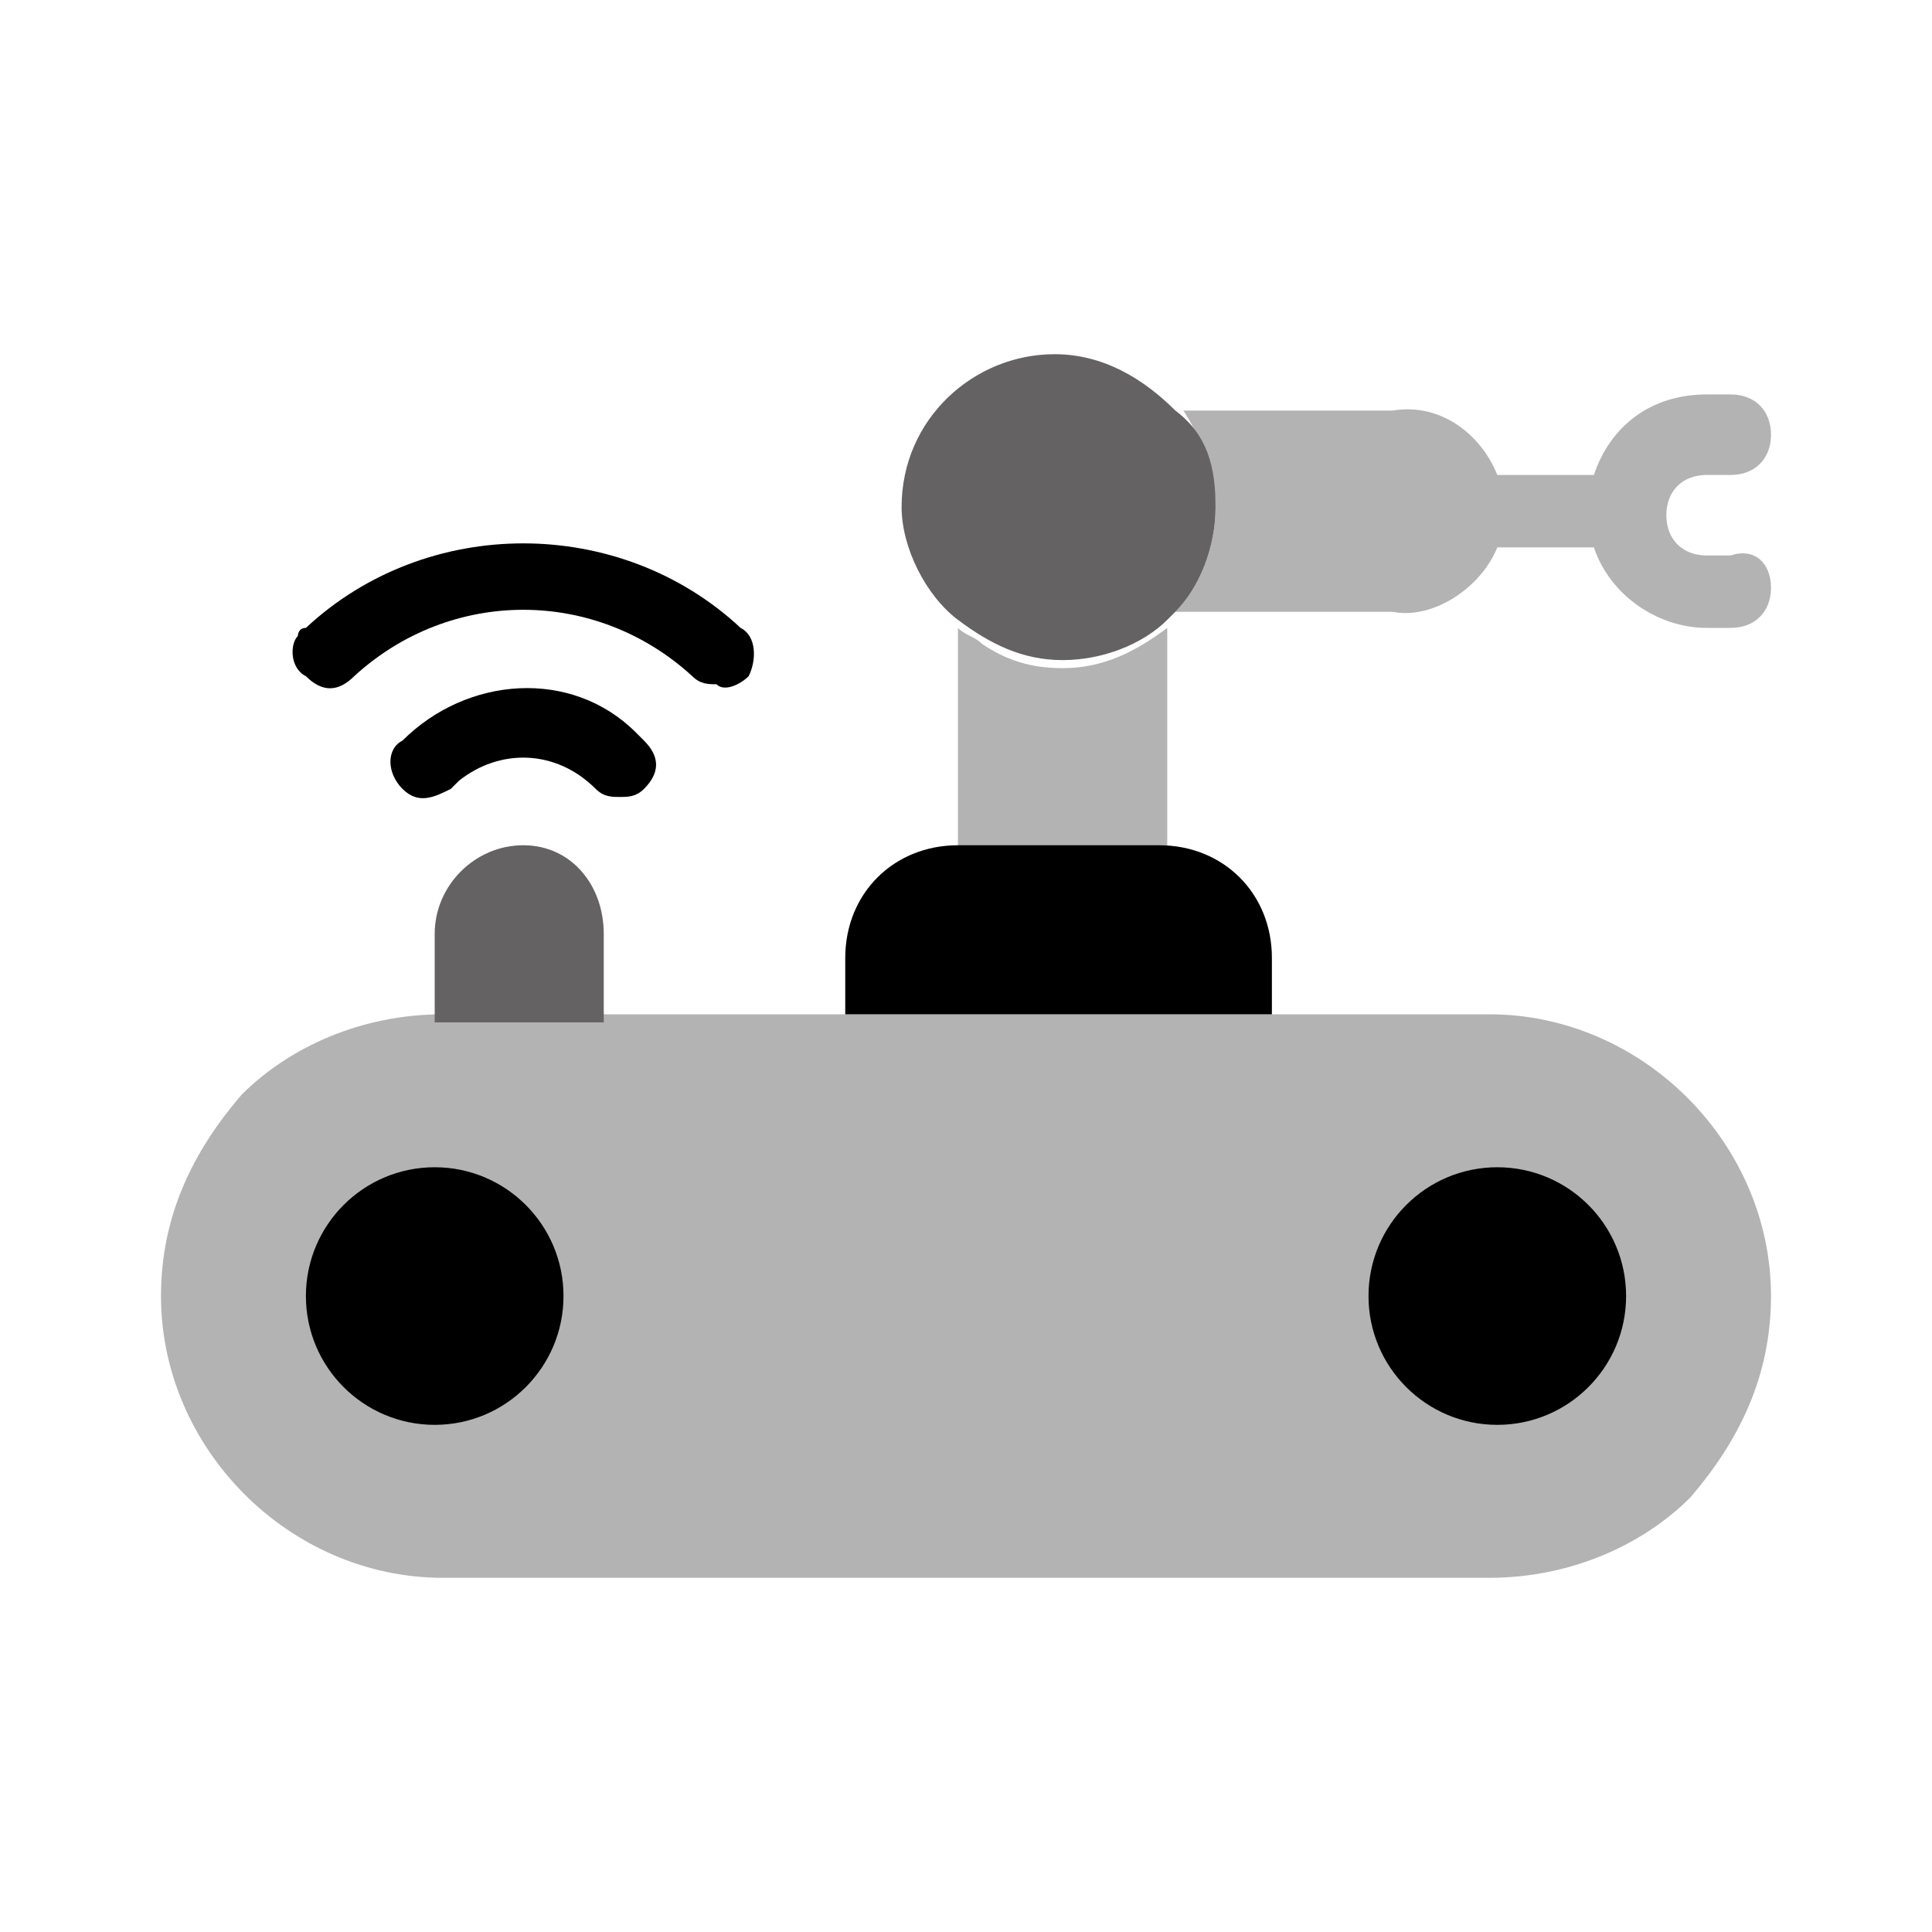 <svg width="48" height="48" viewBox="0 0 48 48" fill="none" xmlns="http://www.w3.org/2000/svg">
<path d="M23.8 21V15.6C24 15.8 24.2 15.8 24.4 16C25 16.4 25.6 16.6 26.4 16.6C27.4 16.6 28.2 16.2 29 15.6V21.2H28.8H23.8V21Z" fill="#B3B3B3"/>
<path d="M44 32.2C44 34.2 43.2 35.8 42 37.2C40.8 38.4 39 39.2 37 39.2H11C7.2 39.2 4 36 4 32.2C4 30.2 4.8 28.6 6 27.2C7.2 26 9 25.2 11 25.2H37C40.8 25.2 44 28.4 44 32.2Z" fill="#B3B3B3"/>
<path d="M10.8 35.4C12.567 35.4 14 33.967 14 32.2C14 30.433 12.567 29 10.8 29C9.033 29 7.6 30.433 7.6 32.2C7.6 33.967 9.033 35.4 10.8 35.4Z" fill="black"/>
<path d="M37.2 35.4C38.967 35.4 40.4 33.967 40.4 32.2C40.4 30.433 38.967 29 37.2 29C35.433 29 34 30.433 34 32.2C34 33.967 35.433 35.4 37.2 35.4Z" fill="black"/>
<path d="M13 21C11.8 21 10.8 22 10.8 23.2V25.4H15V23.2C15 22 14.2 21 13 21Z" fill="#656263"/>
<path d="M15.4 19.8C15.2 19.8 15 19.8 14.8 19.6C13.8 18.6 12.4 18.6 11.4 19.4L11.2 19.6C10.8 19.8 10.4 20 10 19.6C9.6 19.2 9.6 18.6 10 18.4C11.6 16.8 14.2 16.6 15.8 18.2L16 18.4C16.4 18.8 16.4 19.2 16 19.6C15.8 19.8 15.6 19.8 15.4 19.8Z" fill="black"/>
<path d="M17.8 17C17.6 17 17.4 17 17.2 16.8C14.8 14.6 11.2 14.6 8.8 16.8C8.4 17.2 8 17.2 7.6 16.8C7.2 16.6 7.2 16 7.4 15.8C7.4 15.8 7.4 15.6 7.6 15.6C10.6 12.8 15.4 12.8 18.4 15.6C18.8 15.8 18.8 16.4 18.6 16.8C18.4 17 18 17.2 17.8 17Z" fill="black"/>
<path d="M44 14.6C44 15.2 43.6 15.6 43 15.6H42.4C41.2 15.6 40 14.8 39.6 13.6H37.2C36.8 14.6 35.6 15.4 34.6 15.2H29.2C29.8 14.6 30.2 13.6 30.2 12.6C30.2 11.8 29.8 10.8 29.4 10.2H34.6C35.8 10 36.8 10.8 37.2 11.8H39.6C40 10.6 41 9.8 42.4 9.8H43C43.6 9.8 44 10.2 44 10.8C44 11.4 43.6 11.8 43 11.8H42.4C41.8 11.8 41.4 12.2 41.4 12.8C41.4 13.4 41.8 13.8 42.4 13.8H43C43.6 13.6 44 14 44 14.6Z" fill="#B3B3B3"/>
<path d="M30.2 12.6C30.2 13.6 29.8 14.6 29.2 15.2L29 15.4C28.4 16 27.4 16.4 26.4 16.4C25.4 16.4 24.6 16 23.8 15.4C23 14.8 22.4 13.6 22.4 12.6C22.4 10.4 24.2 8.8 26.2 8.8C27.4 8.8 28.4 9.4 29.2 10.2C30 10.8 30.2 11.6 30.2 12.6Z" fill="#656263"/>
<path d="M31.6 23.8V25.2H21V23.8C21 22.2 22.2 21 23.8 21H28.6H28.8C30.4 21 31.6 22.2 31.6 23.8Z" fill="black"/>
</svg>
